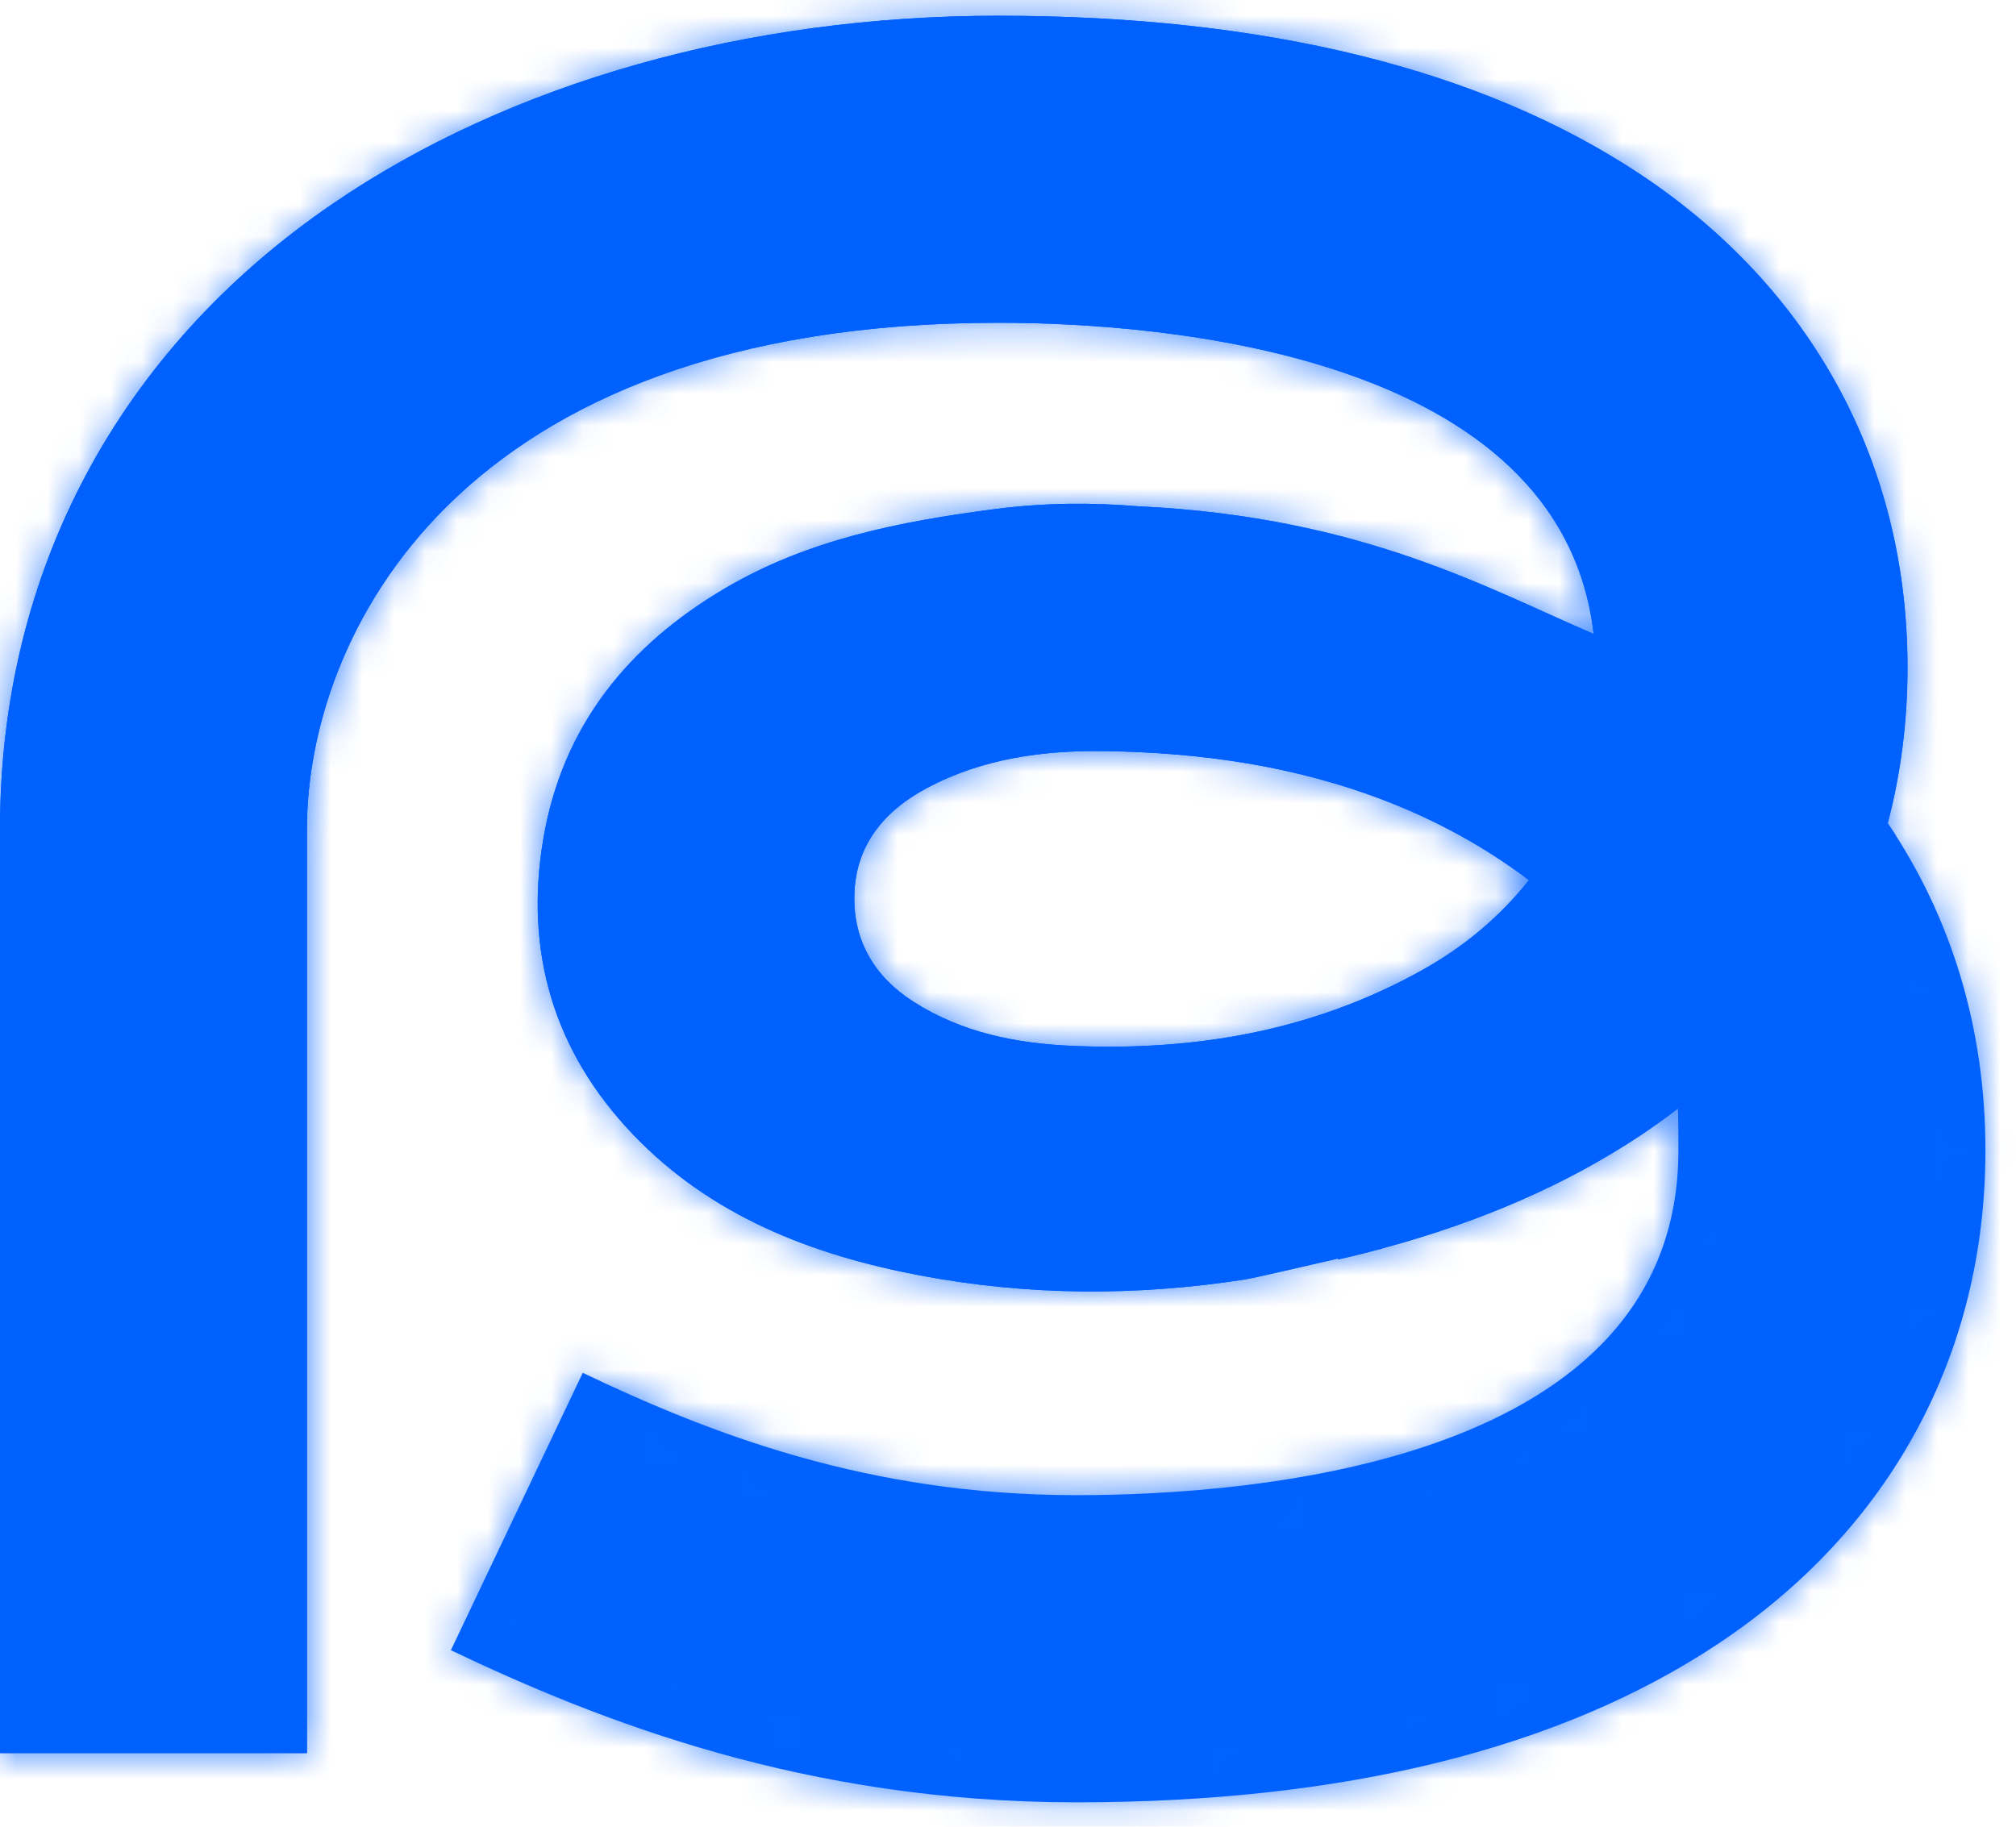 <svg width="64" height="58" viewBox="0 0 64 58" fill="none" xmlns="http://www.w3.org/2000/svg">
<path d="M34.049 33.208C32.26 33.131 30.538 32.788 29.001 31.807C27.778 31.026 27.093 29.896 27.121 28.443C27.152 26.834 28.069 25.742 29.438 25.015C31.204 24.078 33.135 23.818 35.094 23.849C38.135 23.895 41.118 24.32 43.976 25.422C45.601 26.051 47.117 26.872 48.538 27.944C47.593 29.134 46.453 30.074 45.148 30.802C41.698 32.729 37.957 33.375 34.049 33.208ZM59.93 26.141C60.344 24.57 60.558 22.916 60.558 21.196C60.558 14.727 57.538 9.161 52.057 5.525C47.027 2.192 40.176 0.5 31.691 0.5C23.698 0.5 16.193 2.62 10.565 6.467C3.751 11.124 0 18.17 0 26.314V55.663H9.744V26.314C9.744 20.346 14.368 10.248 31.691 10.248C36.914 10.248 49.56 11.232 50.592 20.127C47.253 18.703 43.25 16.411 36.147 16.076C34.67 15.953 33.156 15.96 31.583 16.164C28.568 16.558 25.646 17.127 23.008 18.685C19.949 20.49 17.861 23.043 17.251 26.62C16.638 30.205 17.576 33.378 20.086 36.01C22.567 38.611 25.772 39.847 29.22 40.499C32.638 41.145 36.078 41.158 39.517 40.625C39.782 40.584 41.288 40.236 42.473 39.961C42.475 39.971 42.478 39.979 42.48 39.989C42.962 39.881 43.435 39.762 43.899 39.636C43.904 39.636 43.914 39.634 43.919 39.631C43.919 39.631 43.919 39.631 43.919 39.628C47.006 38.794 49.727 37.609 52.052 36.067C52.472 35.788 52.878 35.497 53.27 35.196C53.278 35.371 53.283 36.345 53.283 36.525C53.283 46.407 39.911 47.473 34.163 47.473C27.546 47.473 22.531 45.511 18.5 43.589L14.314 52.397C19.035 54.646 25.559 57.226 34.165 57.226C42.648 57.226 49.501 55.537 54.529 52.202C60.012 48.565 63.029 43.002 63.029 36.53C63.032 32.672 61.958 29.136 59.93 26.141Z" fill="#0061FF"/>
<mask id="mask0_620_1736" style="mask-type:luminance" maskUnits="userSpaceOnUse" x="0" y="0" width="64" height="58">
<path d="M34.049 33.208C32.26 33.131 30.538 32.788 29.001 31.807C27.778 31.026 27.096 29.896 27.121 28.443C27.152 26.834 28.069 25.742 29.438 25.015C31.204 24.078 33.135 23.818 35.094 23.849C38.135 23.895 41.118 24.32 43.976 25.425C45.601 26.053 47.114 26.875 48.538 27.946C47.596 29.136 46.455 30.076 45.15 30.805C42.04 32.541 38.701 33.236 35.213 33.236C34.827 33.234 34.438 33.223 34.049 33.208ZM10.565 6.467C3.751 11.124 0 18.17 0 26.314V55.663H9.744V26.314C9.744 20.346 14.365 10.248 31.691 10.248C36.914 10.248 49.56 11.232 50.592 20.127C47.253 18.703 43.253 16.411 36.147 16.076C34.67 15.953 33.156 15.96 31.583 16.164C28.568 16.558 25.649 17.127 23.008 18.685C19.947 20.49 17.861 23.043 17.251 26.62C16.638 30.205 17.576 33.378 20.086 36.01C22.567 38.611 25.772 39.847 29.22 40.499C32.638 41.145 36.078 41.158 39.517 40.625C39.782 40.584 41.286 40.234 42.473 39.961C42.475 39.971 42.478 39.979 42.48 39.989C42.962 39.881 43.435 39.762 43.899 39.636C43.904 39.636 43.914 39.634 43.919 39.631V39.628C47.006 38.794 49.727 37.609 52.052 36.067C52.472 35.788 52.878 35.497 53.27 35.196C53.278 35.371 53.283 36.345 53.283 36.525C53.283 46.407 39.911 47.473 34.163 47.473C27.546 47.473 22.531 45.511 18.5 43.589L14.314 52.397C19.035 54.646 25.559 57.226 34.165 57.226C42.648 57.226 49.501 55.537 54.529 52.202C60.012 48.565 63.029 43 63.029 36.53C63.029 32.672 61.956 29.136 59.927 26.141C60.342 24.57 60.555 22.916 60.555 21.196C60.555 14.727 57.536 9.161 52.055 5.525C47.027 2.192 40.176 0.5 31.691 0.5C23.698 0.5 16.193 2.62 10.565 6.467Z" fill="white"/>
</mask>
<g mask="url(#mask0_620_1736)">
<mask id="mask1_620_1736" style="mask-type:luminance" maskUnits="userSpaceOnUse" x="-10" y="-8" width="79" height="72">
<path d="M68.863 -7.818H-9.286V63.16H68.863V-7.818Z" fill="white"/>
</mask>
<g mask="url(#mask1_620_1736)">
<path opacity="0.75" d="M68.863 -7.818H-9.286V63.16H68.863V-7.818Z" fill="#0061FF"/>
</g>
</g>
<path d="M9.744 55.663V26.314C9.744 20.346 14.365 10.248 31.691 10.248C36.914 10.248 49.56 11.232 50.592 20.127C47.253 18.703 43.253 16.411 36.147 16.076C34.67 15.953 33.156 15.96 31.583 16.164C28.568 16.558 25.649 17.127 23.008 18.685C19.947 20.49 17.861 23.043 17.251 26.62C16.638 30.205 17.576 33.378 20.086 36.01C22.567 38.611 25.773 39.847 29.22 40.499C32.638 41.145 36.078 41.158 39.517 40.625C39.782 40.584 41.286 40.234 42.473 39.961C42.475 39.971 42.478 39.979 42.48 39.989C42.962 39.881 43.435 39.762 43.899 39.636C43.904 39.636 43.914 39.634 43.919 39.631V39.628C47.006 38.794 49.727 37.609 52.052 36.067C52.472 35.788 52.879 35.497 53.27 35.196C53.272 35.245 53.275 35.351 53.275 35.482C53.311 35.454 53.344 35.428 53.38 35.402C56.197 33.211 58.727 30.735 60.19 26.538C60.105 26.404 60.015 26.27 59.925 26.136C60.339 24.565 60.553 22.911 60.553 21.191C60.553 14.722 57.533 9.156 52.052 5.519C47.027 2.192 40.176 0.5 31.691 0.5C23.698 0.5 16.193 2.62 10.565 6.467C3.751 11.124 0 18.17 0 26.314V55.663H9.744ZM45.15 30.802C42.04 32.536 38.701 33.234 35.213 33.234C34.827 33.234 34.438 33.226 34.049 33.208C32.26 33.131 30.538 32.788 29.001 31.807C27.778 31.026 27.096 29.896 27.121 28.443C27.152 26.834 28.069 25.742 29.438 25.015C31.204 24.078 33.135 23.818 35.094 23.849C38.135 23.895 41.118 24.32 43.976 25.425C45.601 26.053 47.114 26.875 48.538 27.946C47.596 29.134 46.455 30.074 45.15 30.802Z" fill="#0061FF"/>
</svg>
